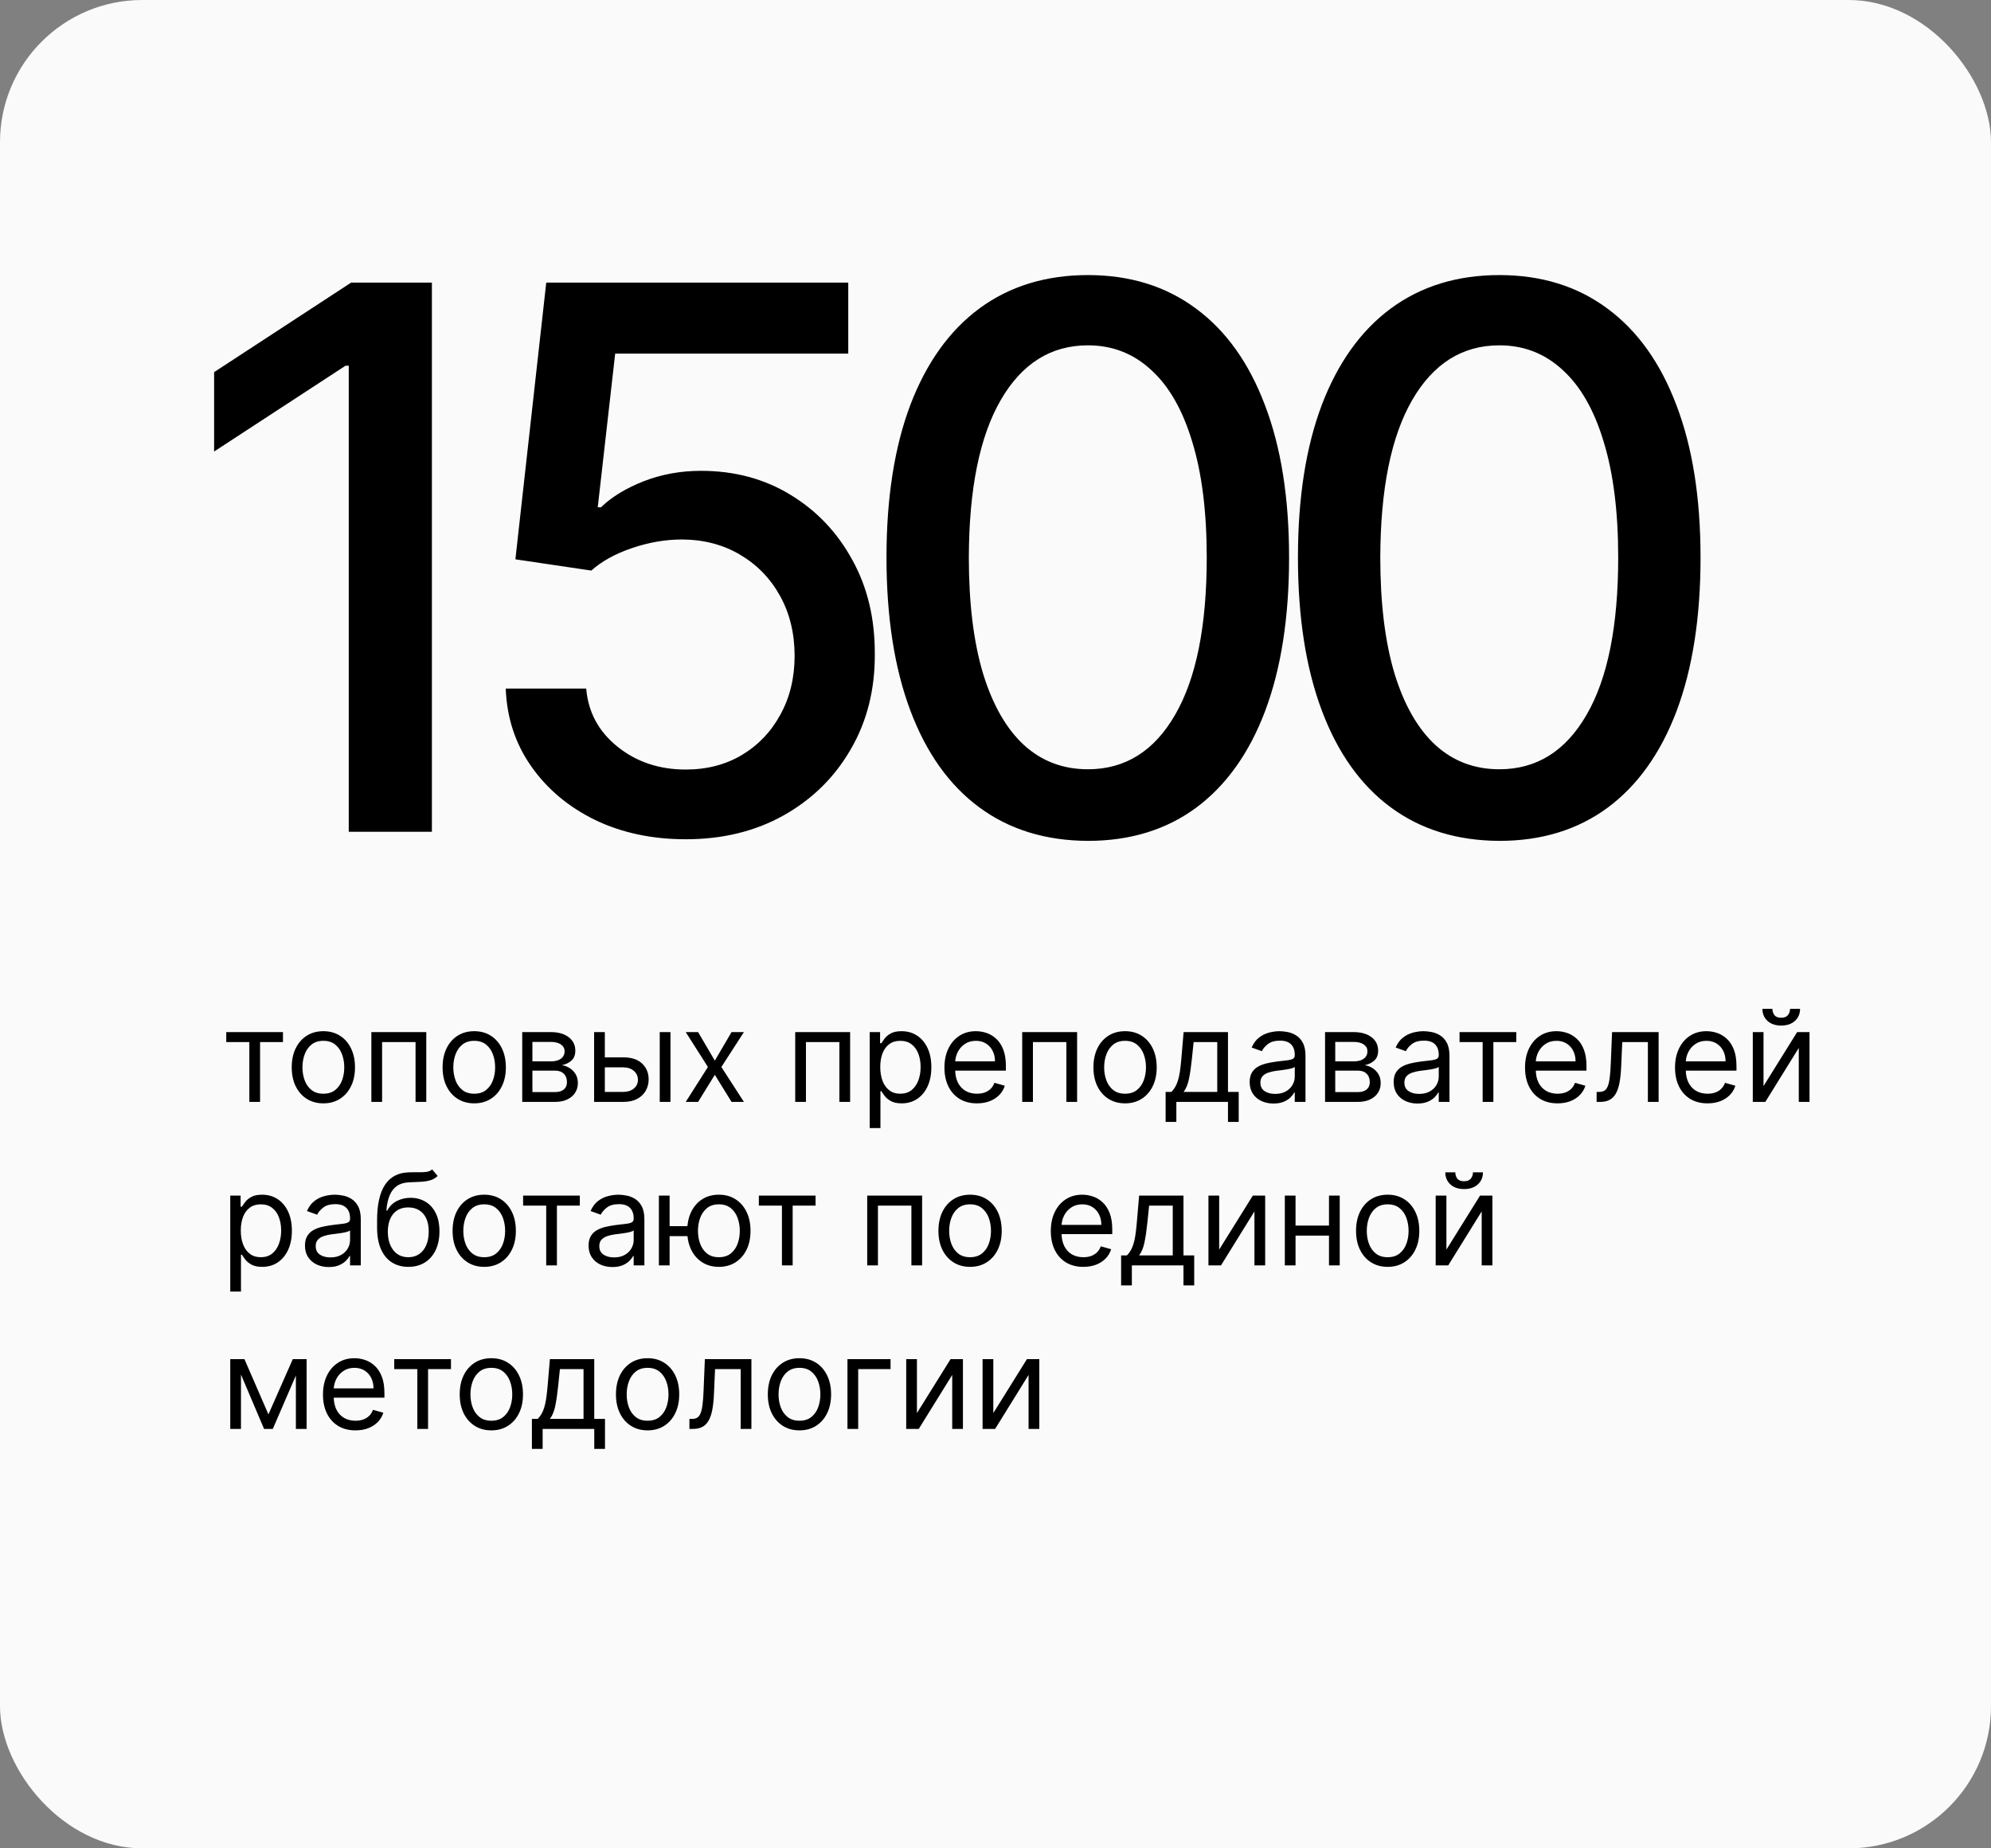 <?xml version="1.0" encoding="UTF-8"?> <svg xmlns="http://www.w3.org/2000/svg" width="280" height="260" viewBox="0 0 280 260" fill="none"><rect x="0" y="0" width="280" height="260" fill="#808080" stroke="none"/> <rect width="280" height="260" rx="20" fill="#FAFAFA"></rect> <path d="M60.739 39.75V117H49.046V51.444H48.593L30.111 63.514V52.349L49.385 39.75H60.739ZM96.434 118.056C91.706 118.056 87.457 117.151 83.685 115.34C79.938 113.505 76.945 110.99 74.707 107.796C72.469 104.603 71.275 100.957 71.124 96.858H82.44C82.716 100.177 84.188 102.905 86.853 105.043C89.519 107.18 92.712 108.249 96.434 108.249C99.401 108.249 102.029 107.57 104.317 106.212C106.631 104.829 108.441 102.931 109.749 100.517C111.082 98.103 111.748 95.349 111.748 92.256C111.748 89.113 111.069 86.309 109.711 83.844C108.353 81.38 106.48 79.444 104.091 78.036C101.727 76.627 99.011 75.911 95.944 75.886C93.605 75.886 91.254 76.288 88.89 77.093C86.526 77.897 84.615 78.954 83.157 80.261L72.482 78.677L76.82 39.75H119.292V49.746H86.514L84.062 71.359H84.514C86.023 69.901 88.022 68.681 90.512 67.701C93.026 66.72 95.717 66.23 98.584 66.23C103.286 66.23 107.473 67.349 111.144 69.587C114.841 71.825 117.745 74.88 119.858 78.752C121.995 82.6 123.051 87.025 123.026 92.03C123.051 97.034 121.92 101.497 119.631 105.42C117.368 109.343 114.225 112.436 110.201 114.699C106.203 116.937 101.614 118.056 96.434 118.056ZM152.997 118.282C147.037 118.257 141.945 116.686 137.721 113.568C133.496 110.449 130.265 105.91 128.027 99.951C125.789 93.991 124.67 86.812 124.67 78.413C124.67 70.039 125.789 62.885 128.027 56.95C130.29 51.016 133.534 46.49 137.758 43.371C142.008 40.253 147.088 38.694 152.997 38.694C158.907 38.694 163.974 40.266 168.198 43.409C172.423 46.527 175.654 51.054 177.892 56.988C180.155 62.898 181.287 70.039 181.287 78.413C181.287 86.837 180.168 94.029 177.93 99.989C175.692 105.923 172.46 110.462 168.236 113.605C164.011 116.723 158.932 118.282 152.997 118.282ZM152.997 108.211C158.228 108.211 162.314 105.659 165.256 100.554C168.223 95.45 169.707 88.069 169.707 78.413C169.707 72.001 169.028 66.582 167.67 62.156C166.337 57.705 164.414 54.335 161.899 52.047C159.409 49.733 156.442 48.577 152.997 48.577C147.792 48.577 143.706 51.142 140.738 56.272C137.771 61.401 136.275 68.782 136.25 78.413C136.25 84.85 136.916 90.295 138.249 94.746C139.607 99.171 141.53 102.528 144.02 104.817C146.509 107.08 149.502 108.211 152.997 108.211ZM210.862 118.282C204.902 118.257 199.81 116.686 195.585 113.568C191.361 110.449 188.13 105.91 185.892 99.951C183.653 93.991 182.534 86.812 182.534 78.413C182.534 70.039 183.653 62.885 185.892 56.95C188.155 51.016 191.399 46.49 195.623 43.371C199.873 40.253 204.952 38.694 210.862 38.694C216.771 38.694 221.838 40.266 226.063 43.409C230.287 46.527 233.519 51.054 235.757 56.988C238.02 62.898 239.151 70.039 239.151 78.413C239.151 86.837 238.032 94.029 235.794 99.989C233.556 105.923 230.325 110.462 226.101 113.605C221.876 116.723 216.796 118.282 210.862 118.282ZM210.862 108.211C216.092 108.211 220.179 105.659 223.121 100.554C226.088 95.45 227.572 88.069 227.572 78.413C227.572 72.001 226.893 66.582 225.535 62.156C224.202 57.705 222.278 54.335 219.764 52.047C217.274 49.733 214.307 48.577 210.862 48.577C205.657 48.577 201.57 51.142 198.603 56.272C195.636 61.401 194.14 68.782 194.114 78.413C194.114 84.85 194.781 90.295 196.114 94.746C197.471 99.171 199.395 102.528 201.885 104.817C204.374 107.08 207.367 108.211 210.862 108.211Z" fill="black"></path> <path d="M31.818 146.588V145.182H39.795V146.588H36.574V155H35.065V146.588H31.818ZM45.475 155.205C44.588 155.205 43.811 154.994 43.142 154.572C42.477 154.15 41.957 153.56 41.582 152.801C41.211 152.043 41.026 151.156 41.026 150.142C41.026 149.119 41.211 148.227 41.582 147.464C41.957 146.701 42.477 146.109 43.142 145.687C43.811 145.265 44.588 145.054 45.475 145.054C46.361 145.054 47.137 145.265 47.801 145.687C48.471 146.109 48.99 146.701 49.361 147.464C49.736 148.227 49.924 149.119 49.924 150.142C49.924 151.156 49.736 152.043 49.361 152.801C48.99 153.56 48.471 154.15 47.801 154.572C47.137 154.994 46.361 155.205 45.475 155.205ZM45.475 153.849C46.148 153.849 46.702 153.677 47.137 153.332C47.571 152.987 47.893 152.533 48.102 151.97C48.311 151.408 48.415 150.798 48.415 150.142C48.415 149.486 48.311 148.874 48.102 148.308C47.893 147.741 47.571 147.283 47.137 146.933C46.702 146.584 46.148 146.409 45.475 146.409C44.801 146.409 44.248 146.584 43.813 146.933C43.378 147.283 43.056 147.741 42.848 148.308C42.639 148.874 42.534 149.486 42.534 150.142C42.534 150.798 42.639 151.408 42.848 151.97C43.056 152.533 43.378 152.987 43.813 153.332C44.248 153.677 44.801 153.849 45.475 153.849ZM52.226 155V145.182H59.948V155H58.44V146.588H53.735V155H52.226ZM66.692 155.205C65.805 155.205 65.028 154.994 64.359 154.572C63.694 154.15 63.174 153.56 62.799 152.801C62.428 152.043 62.243 151.156 62.243 150.142C62.243 149.119 62.428 148.227 62.799 147.464C63.174 146.701 63.694 146.109 64.359 145.687C65.028 145.265 65.805 145.054 66.692 145.054C67.578 145.054 68.353 145.265 69.018 145.687C69.687 146.109 70.207 146.701 70.578 147.464C70.953 148.227 71.14 149.119 71.14 150.142C71.14 151.156 70.953 152.043 70.578 152.801C70.207 153.56 69.687 154.15 69.018 154.572C68.353 154.994 67.578 155.205 66.692 155.205ZM66.692 153.849C67.365 153.849 67.919 153.677 68.353 153.332C68.788 152.987 69.11 152.533 69.319 151.97C69.528 151.408 69.632 150.798 69.632 150.142C69.632 149.486 69.528 148.874 69.319 148.308C69.11 147.741 68.788 147.283 68.353 146.933C67.919 146.584 67.365 146.409 66.692 146.409C66.018 146.409 65.464 146.584 65.03 146.933C64.595 147.283 64.273 147.741 64.064 148.308C63.856 148.874 63.751 149.486 63.751 150.142C63.751 150.798 63.856 151.408 64.064 151.97C64.273 152.533 64.595 152.987 65.03 153.332C65.464 153.677 66.018 153.849 66.692 153.849ZM73.443 155V145.182H77.457C78.514 145.182 79.354 145.42 79.976 145.898C80.598 146.375 80.909 147.006 80.909 147.79C80.909 148.386 80.732 148.849 80.379 149.177C80.025 149.501 79.571 149.72 79.017 149.835C79.379 149.886 79.731 150.014 80.072 150.219C80.417 150.423 80.702 150.705 80.928 151.062C81.154 151.416 81.267 151.851 81.267 152.366C81.267 152.869 81.139 153.319 80.883 153.715C80.628 154.112 80.261 154.425 79.784 154.655C79.307 154.885 78.736 155 78.071 155H73.443ZM74.875 153.619H78.071C78.591 153.619 78.998 153.496 79.292 153.249C79.586 153.001 79.733 152.665 79.733 152.239C79.733 151.732 79.586 151.333 79.292 151.043C78.998 150.749 78.591 150.602 78.071 150.602H74.875V153.619ZM74.875 149.298H77.457C77.862 149.298 78.21 149.243 78.499 149.132C78.789 149.017 79.011 148.855 79.164 148.646C79.322 148.433 79.401 148.182 79.401 147.892C79.401 147.479 79.228 147.155 78.883 146.92C78.538 146.682 78.062 146.562 77.457 146.562H74.875V149.298ZM84.855 148.736H87.667C88.818 148.736 89.698 149.028 90.307 149.612C90.916 150.195 91.221 150.935 91.221 151.83C91.221 152.418 91.085 152.952 90.812 153.434C90.539 153.911 90.139 154.293 89.61 154.578C89.082 154.859 88.434 155 87.667 155H83.551V145.182H85.059V153.594H87.667C88.264 153.594 88.754 153.436 89.137 153.121C89.521 152.805 89.713 152.401 89.713 151.906C89.713 151.386 89.521 150.962 89.137 150.634C88.754 150.306 88.264 150.142 87.667 150.142H84.855V148.736ZM92.781 155V145.182H94.289V155H92.781ZM98.176 145.182L100.528 149.196L102.88 145.182H104.619L101.448 150.091L104.619 155H102.88L100.528 151.19L98.176 155H96.437L99.556 150.091L96.437 145.182H98.176ZM111.834 155V145.182H119.555V155H118.047V146.588H113.342V155H111.834ZM122.31 158.682V145.182H123.768V146.741H123.947C124.058 146.571 124.211 146.354 124.407 146.089C124.607 145.821 124.893 145.582 125.263 145.374C125.638 145.161 126.146 145.054 126.785 145.054C127.612 145.054 128.34 145.261 128.971 145.674C129.602 146.087 130.094 146.673 130.447 147.432C130.801 148.19 130.978 149.085 130.978 150.116C130.978 151.156 130.801 152.058 130.447 152.82C130.094 153.579 129.604 154.167 128.977 154.585C128.351 154.998 127.629 155.205 126.81 155.205C126.18 155.205 125.675 155.1 125.295 154.891C124.916 154.678 124.624 154.437 124.42 154.169C124.215 153.896 124.058 153.67 123.947 153.491H123.819V158.682H122.31ZM123.793 150.091C123.793 150.832 123.902 151.487 124.119 152.053C124.337 152.616 124.654 153.057 125.072 153.376C125.489 153.692 126.001 153.849 126.606 153.849C127.237 153.849 127.763 153.683 128.185 153.351C128.611 153.014 128.93 152.562 129.143 151.996C129.361 151.425 129.469 150.79 129.469 150.091C129.469 149.401 129.363 148.778 129.15 148.224C128.941 147.666 128.624 147.225 128.197 146.901C127.776 146.573 127.245 146.409 126.606 146.409C125.992 146.409 125.477 146.565 125.059 146.876C124.641 147.183 124.326 147.613 124.113 148.167C123.9 148.717 123.793 149.358 123.793 150.091ZM137.396 155.205C136.45 155.205 135.634 154.996 134.947 154.578C134.266 154.156 133.739 153.568 133.369 152.814C133.002 152.055 132.819 151.173 132.819 150.168C132.819 149.162 133.002 148.276 133.369 147.509C133.739 146.737 134.255 146.136 134.915 145.706C135.58 145.271 136.356 145.054 137.242 145.054C137.754 145.054 138.259 145.139 138.757 145.31C139.256 145.48 139.71 145.757 140.119 146.141C140.528 146.52 140.854 147.023 141.097 147.649C141.339 148.276 141.461 149.047 141.461 149.963V150.602H133.893V149.298H139.927C139.927 148.744 139.816 148.25 139.594 147.815C139.377 147.381 139.066 147.038 138.661 146.786C138.261 146.535 137.788 146.409 137.242 146.409C136.641 146.409 136.121 146.558 135.683 146.857C135.248 147.151 134.913 147.534 134.679 148.007C134.445 148.48 134.327 148.987 134.327 149.528V150.398C134.327 151.139 134.455 151.768 134.711 152.283C134.971 152.795 135.331 153.185 135.791 153.453C136.251 153.717 136.786 153.849 137.396 153.849C137.792 153.849 138.15 153.794 138.469 153.683C138.793 153.568 139.072 153.398 139.307 153.172C139.541 152.942 139.722 152.656 139.85 152.315L141.308 152.724C141.154 153.219 140.896 153.653 140.534 154.028C140.172 154.399 139.724 154.689 139.192 154.898C138.659 155.102 138.06 155.205 137.396 155.205ZM143.756 155V145.182H151.477V155H149.969V146.588H145.264V155H143.756ZM158.221 155.205C157.335 155.205 156.557 154.994 155.888 154.572C155.223 154.15 154.703 153.56 154.328 152.801C153.957 152.043 153.772 151.156 153.772 150.142C153.772 149.119 153.957 148.227 154.328 147.464C154.703 146.701 155.223 146.109 155.888 145.687C156.557 145.265 157.335 145.054 158.221 145.054C159.107 145.054 159.883 145.265 160.548 145.687C161.217 146.109 161.737 146.701 162.107 147.464C162.482 148.227 162.67 149.119 162.67 150.142C162.67 151.156 162.482 152.043 162.107 152.801C161.737 153.56 161.217 154.15 160.548 154.572C159.883 154.994 159.107 155.205 158.221 155.205ZM158.221 153.849C158.894 153.849 159.448 153.677 159.883 153.332C160.317 152.987 160.639 152.533 160.848 151.97C161.057 151.408 161.161 150.798 161.161 150.142C161.161 149.486 161.057 148.874 160.848 148.308C160.639 147.741 160.317 147.283 159.883 146.933C159.448 146.584 158.894 146.409 158.221 146.409C157.548 146.409 156.994 146.584 156.559 146.933C156.124 147.283 155.803 147.741 155.594 148.308C155.385 148.874 155.281 149.486 155.281 150.142C155.281 150.798 155.385 151.408 155.594 151.97C155.803 152.533 156.124 152.987 156.559 153.332C156.994 153.677 157.548 153.849 158.221 153.849ZM163.924 157.812V153.594H164.742C164.943 153.385 165.115 153.159 165.26 152.916C165.405 152.673 165.531 152.386 165.637 152.053C165.748 151.717 165.842 151.308 165.919 150.826C165.995 150.34 166.063 149.754 166.123 149.068L166.455 145.182H172.694V153.594H174.203V157.812H172.694V155H165.433V157.812H163.924ZM166.455 153.594H171.186V146.588H167.862L167.606 149.068C167.499 150.095 167.367 150.992 167.21 151.759C167.052 152.526 166.801 153.138 166.455 153.594ZM179.094 155.23C178.472 155.23 177.907 155.113 177.4 154.879C176.893 154.64 176.49 154.297 176.192 153.849C175.894 153.398 175.745 152.852 175.745 152.213C175.745 151.651 175.855 151.195 176.077 150.845C176.299 150.491 176.595 150.214 176.966 150.014C177.336 149.814 177.745 149.665 178.193 149.567C178.645 149.464 179.098 149.384 179.554 149.324C180.151 149.247 180.635 149.19 181.005 149.151C181.38 149.109 181.653 149.038 181.824 148.94C181.998 148.842 182.086 148.672 182.086 148.429V148.378C182.086 147.747 181.913 147.257 181.568 146.908C181.227 146.558 180.709 146.384 180.015 146.384C179.294 146.384 178.73 146.541 178.321 146.857C177.912 147.172 177.624 147.509 177.458 147.866L176.026 147.355C176.282 146.759 176.623 146.294 177.049 145.962C177.479 145.625 177.948 145.391 178.455 145.259C178.966 145.122 179.469 145.054 179.963 145.054C180.279 145.054 180.641 145.092 181.05 145.169C181.463 145.241 181.862 145.393 182.245 145.623C182.633 145.853 182.955 146.2 183.211 146.665C183.466 147.129 183.594 147.751 183.594 148.531V155H182.086V153.67H182.009C181.907 153.884 181.736 154.112 181.498 154.354C181.259 154.597 180.941 154.804 180.545 154.974C180.149 155.145 179.665 155.23 179.094 155.23ZM179.324 153.875C179.921 153.875 180.424 153.758 180.833 153.523C181.246 153.289 181.557 152.987 181.766 152.616C181.979 152.245 182.086 151.855 182.086 151.446V150.065C182.022 150.142 181.881 150.212 181.664 150.276C181.451 150.336 181.203 150.389 180.922 150.436C180.645 150.479 180.375 150.517 180.11 150.551C179.85 150.581 179.64 150.607 179.478 150.628C179.086 150.679 178.719 150.762 178.378 150.877C178.042 150.988 177.769 151.156 177.56 151.382C177.355 151.604 177.253 151.906 177.253 152.29C177.253 152.814 177.447 153.21 177.835 153.479C178.227 153.743 178.723 153.875 179.324 153.875ZM186.347 155V145.182H190.362C191.419 145.182 192.258 145.42 192.88 145.898C193.502 146.375 193.813 147.006 193.813 147.79C193.813 148.386 193.637 148.849 193.283 149.177C192.929 149.501 192.475 149.72 191.921 149.835C192.284 149.886 192.635 150.014 192.976 150.219C193.321 150.423 193.607 150.705 193.833 151.062C194.058 151.416 194.171 151.851 194.171 152.366C194.171 152.869 194.044 153.319 193.788 153.715C193.532 154.112 193.166 154.425 192.688 154.655C192.211 154.885 191.64 155 190.975 155H186.347ZM187.779 153.619H190.975C191.495 153.619 191.902 153.496 192.196 153.249C192.49 153.001 192.637 152.665 192.637 152.239C192.637 151.732 192.49 151.333 192.196 151.043C191.902 150.749 191.495 150.602 190.975 150.602H187.779V153.619ZM187.779 149.298H190.362C190.767 149.298 191.114 149.243 191.404 149.132C191.693 149.017 191.915 148.855 192.068 148.646C192.226 148.433 192.305 148.182 192.305 147.892C192.305 147.479 192.132 147.155 191.787 146.92C191.442 146.682 190.967 146.562 190.362 146.562H187.779V149.298ZM199.344 155.23C198.722 155.23 198.157 155.113 197.65 154.879C197.143 154.64 196.74 154.297 196.442 153.849C196.144 153.398 195.995 152.852 195.995 152.213C195.995 151.651 196.105 151.195 196.327 150.845C196.549 150.491 196.845 150.214 197.216 150.014C197.586 149.814 197.995 149.665 198.443 149.567C198.895 149.464 199.348 149.384 199.804 149.324C200.401 149.247 200.885 149.19 201.255 149.151C201.63 149.109 201.903 149.038 202.074 148.94C202.248 148.842 202.336 148.672 202.336 148.429V148.378C202.336 147.747 202.163 147.257 201.818 146.908C201.477 146.558 200.959 146.384 200.265 146.384C199.544 146.384 198.98 146.541 198.571 146.857C198.162 147.172 197.874 147.509 197.708 147.866L196.276 147.355C196.532 146.759 196.873 146.294 197.299 145.962C197.729 145.625 198.198 145.391 198.705 145.259C199.216 145.122 199.719 145.054 200.213 145.054C200.529 145.054 200.891 145.092 201.3 145.169C201.713 145.241 202.112 145.393 202.495 145.623C202.883 145.853 203.205 146.2 203.461 146.665C203.716 147.129 203.844 147.751 203.844 148.531V155H202.336V153.67H202.259C202.157 153.884 201.986 154.112 201.748 154.354C201.509 154.597 201.191 154.804 200.795 154.974C200.399 155.145 199.915 155.23 199.344 155.23ZM199.574 153.875C200.171 153.875 200.674 153.758 201.083 153.523C201.496 153.289 201.807 152.987 202.016 152.616C202.229 152.245 202.336 151.855 202.336 151.446V150.065C202.272 150.142 202.131 150.212 201.914 150.276C201.701 150.336 201.453 150.389 201.172 150.436C200.895 150.479 200.625 150.517 200.36 150.551C200.1 150.581 199.89 150.607 199.728 150.628C199.336 150.679 198.969 150.762 198.628 150.877C198.292 150.988 198.019 151.156 197.81 151.382C197.605 151.604 197.503 151.906 197.503 152.29C197.503 152.814 197.697 153.21 198.085 153.479C198.477 153.743 198.973 153.875 199.574 153.875ZM205.262 146.588V145.182H213.239V146.588H210.017V155H208.509V146.588H205.262ZM219.046 155.205C218.1 155.205 217.284 154.996 216.598 154.578C215.916 154.156 215.39 153.568 215.019 152.814C214.653 152.055 214.469 151.173 214.469 150.168C214.469 149.162 214.653 148.276 215.019 147.509C215.39 146.737 215.905 146.136 216.566 145.706C217.231 145.271 218.006 145.054 218.893 145.054C219.404 145.054 219.909 145.139 220.407 145.31C220.906 145.48 221.36 145.757 221.769 146.141C222.178 146.52 222.504 147.023 222.747 147.649C222.99 148.276 223.111 149.047 223.111 149.963V150.602H215.543V149.298H221.577C221.577 148.744 221.466 148.25 221.245 147.815C221.028 147.381 220.716 147.038 220.312 146.786C219.911 146.535 219.438 146.409 218.893 146.409C218.292 146.409 217.772 146.558 217.333 146.857C216.898 147.151 216.564 147.534 216.329 148.007C216.095 148.48 215.978 148.987 215.978 149.528V150.398C215.978 151.139 216.106 151.768 216.361 152.283C216.621 152.795 216.981 153.185 217.442 153.453C217.902 153.717 218.437 153.849 219.046 153.849C219.442 153.849 219.8 153.794 220.12 153.683C220.444 153.568 220.723 153.398 220.957 153.172C221.192 152.942 221.373 152.656 221.501 152.315L222.958 152.724C222.805 153.219 222.547 153.653 222.184 154.028C221.822 154.399 221.375 154.689 220.842 154.898C220.309 155.102 219.711 155.205 219.046 155.205ZM224.537 155V153.594H224.895C225.189 153.594 225.434 153.536 225.63 153.421C225.826 153.302 225.983 153.095 226.103 152.801C226.226 152.503 226.32 152.089 226.384 151.561C226.452 151.028 226.501 150.351 226.531 149.528L226.71 145.182H233.256V155H231.747V146.588H228.142L227.988 150.091C227.954 150.896 227.882 151.606 227.771 152.219C227.665 152.829 227.501 153.34 227.279 153.754C227.062 154.167 226.772 154.478 226.41 154.687C226.047 154.896 225.594 155 225.048 155H224.537ZM240.14 155.205C239.194 155.205 238.378 154.996 237.692 154.578C237.01 154.156 236.483 153.568 236.113 152.814C235.746 152.055 235.563 151.173 235.563 150.168C235.563 149.162 235.746 148.276 236.113 147.509C236.483 146.737 236.999 146.136 237.66 145.706C238.324 145.271 239.1 145.054 239.986 145.054C240.498 145.054 241.003 145.139 241.501 145.31C242 145.48 242.454 145.757 242.863 146.141C243.272 146.52 243.598 147.023 243.841 147.649C244.084 148.276 244.205 149.047 244.205 149.963V150.602H236.637V149.298H242.671C242.671 148.744 242.56 148.25 242.339 147.815C242.121 147.381 241.81 147.038 241.405 146.786C241.005 146.535 240.532 146.409 239.986 146.409C239.385 146.409 238.866 146.558 238.427 146.857C237.992 147.151 237.657 147.534 237.423 148.007C237.189 148.48 237.072 148.987 237.072 149.528V150.398C237.072 151.139 237.199 151.768 237.455 152.283C237.715 152.795 238.075 153.185 238.535 153.453C238.996 153.717 239.53 153.849 240.14 153.849C240.536 153.849 240.894 153.794 241.214 153.683C241.537 153.568 241.817 153.398 242.051 153.172C242.285 152.942 242.466 152.656 242.594 152.315L244.052 152.724C243.898 153.219 243.64 153.653 243.278 154.028C242.916 154.399 242.469 154.689 241.936 154.898C241.403 155.102 240.805 155.205 240.14 155.205ZM248.008 152.776L252.738 145.182H254.477V155H252.969V147.406L248.264 155H246.5V145.182H248.008V152.776ZM251.741 141.909H253.148C253.148 142.599 252.909 143.164 252.432 143.603C251.954 144.042 251.307 144.261 250.488 144.261C249.683 144.261 249.042 144.042 248.564 143.603C248.091 143.164 247.855 142.599 247.855 141.909H249.261C249.261 142.241 249.353 142.533 249.536 142.785C249.724 143.036 250.041 143.162 250.488 143.162C250.936 143.162 251.256 143.036 251.447 142.785C251.643 142.533 251.741 142.241 251.741 141.909ZM32.381 181.682V168.182H33.838V169.741H34.017C34.128 169.571 34.281 169.354 34.477 169.089C34.678 168.821 34.963 168.582 35.334 168.374C35.709 168.161 36.216 168.054 36.855 168.054C37.682 168.054 38.41 168.261 39.041 168.674C39.672 169.087 40.164 169.673 40.518 170.432C40.871 171.19 41.048 172.085 41.048 173.116C41.048 174.156 40.871 175.058 40.518 175.82C40.164 176.579 39.674 177.167 39.048 177.585C38.421 177.998 37.699 178.205 36.881 178.205C36.25 178.205 35.745 178.1 35.366 177.891C34.986 177.678 34.695 177.437 34.49 177.169C34.285 176.896 34.128 176.67 34.017 176.491H33.889V181.682H32.381ZM33.864 173.091C33.864 173.832 33.972 174.487 34.19 175.053C34.407 175.616 34.724 176.057 35.142 176.376C35.56 176.692 36.071 176.849 36.676 176.849C37.307 176.849 37.833 176.683 38.255 176.351C38.681 176.014 39.001 175.562 39.214 174.996C39.431 174.425 39.54 173.79 39.54 173.091C39.54 172.401 39.433 171.778 39.22 171.224C39.011 170.666 38.694 170.225 38.268 169.901C37.846 169.573 37.315 169.409 36.676 169.409C36.062 169.409 35.547 169.565 35.129 169.876C34.712 170.183 34.396 170.613 34.183 171.167C33.97 171.717 33.864 172.358 33.864 173.091ZM46.239 178.23C45.617 178.23 45.052 178.113 44.545 177.879C44.038 177.64 43.635 177.297 43.337 176.849C43.038 176.398 42.889 175.852 42.889 175.213C42.889 174.651 43 174.195 43.222 173.845C43.443 173.491 43.739 173.214 44.11 173.014C44.481 172.814 44.89 172.665 45.337 172.567C45.789 172.464 46.243 172.384 46.699 172.324C47.295 172.247 47.779 172.19 48.15 172.151C48.525 172.109 48.798 172.038 48.968 171.94C49.143 171.842 49.23 171.672 49.23 171.429V171.378C49.23 170.747 49.057 170.257 48.712 169.908C48.371 169.558 47.854 169.384 47.159 169.384C46.439 169.384 45.874 169.541 45.465 169.857C45.056 170.172 44.769 170.509 44.602 170.866L43.17 170.355C43.426 169.759 43.767 169.294 44.193 168.962C44.624 168.625 45.092 168.391 45.599 168.259C46.111 168.122 46.614 168.054 47.108 168.054C47.423 168.054 47.785 168.092 48.195 168.169C48.608 168.241 49.006 168.393 49.39 168.623C49.778 168.853 50.099 169.2 50.355 169.665C50.611 170.129 50.739 170.751 50.739 171.531V178H49.23V176.67H49.153C49.051 176.884 48.881 177.112 48.642 177.354C48.403 177.597 48.086 177.804 47.69 177.974C47.293 178.145 46.81 178.23 46.239 178.23ZM46.469 176.875C47.065 176.875 47.568 176.758 47.977 176.523C48.391 176.289 48.702 175.987 48.91 175.616C49.124 175.245 49.23 174.855 49.23 174.446V173.065C49.166 173.142 49.026 173.212 48.808 173.276C48.595 173.336 48.348 173.389 48.067 173.436C47.79 173.479 47.519 173.517 47.255 173.551C46.995 173.581 46.784 173.607 46.622 173.628C46.23 173.679 45.864 173.762 45.523 173.877C45.186 173.988 44.913 174.156 44.705 174.382C44.5 174.604 44.398 174.906 44.398 175.29C44.398 175.814 44.592 176.21 44.979 176.479C45.371 176.743 45.868 176.875 46.469 176.875ZM60.779 164.5L61.546 165.42C61.248 165.71 60.903 165.913 60.511 166.028C60.118 166.143 59.675 166.213 59.181 166.239C58.687 166.264 58.137 166.29 57.532 166.315C56.85 166.341 56.285 166.507 55.838 166.814C55.39 167.121 55.045 167.564 54.802 168.143C54.559 168.723 54.404 169.435 54.336 170.278H54.464C54.796 169.665 55.256 169.213 55.844 168.923C56.432 168.634 57.063 168.489 57.736 168.489C58.503 168.489 59.194 168.668 59.807 169.026C60.421 169.384 60.907 169.914 61.265 170.617C61.623 171.32 61.802 172.188 61.802 173.219C61.802 174.246 61.618 175.132 61.252 175.878C60.89 176.624 60.38 177.199 59.724 177.604C59.072 178.004 58.307 178.205 57.429 178.205C56.552 178.205 55.782 177.998 55.122 177.585C54.462 177.167 53.948 176.549 53.581 175.731C53.215 174.908 53.032 173.892 53.032 172.682V171.634C53.032 169.447 53.403 167.79 54.144 166.661C54.89 165.531 56.011 164.947 57.506 164.909C58.035 164.892 58.505 164.888 58.919 164.896C59.332 164.905 59.692 164.886 59.999 164.839C60.306 164.792 60.566 164.679 60.779 164.5ZM57.429 176.849C58.022 176.849 58.531 176.7 58.957 176.402C59.388 176.104 59.718 175.684 59.948 175.143C60.178 174.597 60.293 173.956 60.293 173.219C60.293 172.503 60.176 171.893 59.942 171.391C59.712 170.888 59.381 170.504 58.951 170.24C58.52 169.976 58.005 169.844 57.404 169.844C56.965 169.844 56.571 169.918 56.221 170.067C55.872 170.217 55.574 170.436 55.327 170.726C55.079 171.016 54.888 171.369 54.751 171.787C54.619 172.205 54.549 172.682 54.54 173.219C54.54 174.318 54.798 175.198 55.314 175.859C55.829 176.519 56.535 176.849 57.429 176.849ZM68.098 178.205C67.212 178.205 66.434 177.994 65.765 177.572C65.1 177.15 64.58 176.56 64.205 175.801C63.834 175.043 63.649 174.156 63.649 173.142C63.649 172.119 63.834 171.227 64.205 170.464C64.58 169.701 65.1 169.109 65.765 168.687C66.434 168.265 67.212 168.054 68.098 168.054C68.984 168.054 69.76 168.265 70.424 168.687C71.094 169.109 71.614 169.701 71.984 170.464C72.359 171.227 72.547 172.119 72.547 173.142C72.547 174.156 72.359 175.043 71.984 175.801C71.614 176.56 71.094 177.15 70.424 177.572C69.76 177.994 68.984 178.205 68.098 178.205ZM68.098 176.849C68.771 176.849 69.325 176.677 69.76 176.332C70.194 175.987 70.516 175.533 70.725 174.97C70.934 174.408 71.038 173.798 71.038 173.142C71.038 172.486 70.934 171.874 70.725 171.308C70.516 170.741 70.194 170.283 69.76 169.933C69.325 169.584 68.771 169.409 68.098 169.409C67.424 169.409 66.871 169.584 66.436 169.933C66.001 170.283 65.68 170.741 65.471 171.308C65.262 171.874 65.157 172.486 65.157 173.142C65.157 173.798 65.262 174.408 65.471 174.97C65.68 175.533 66.001 175.987 66.436 176.332C66.871 176.677 67.424 176.849 68.098 176.849ZM73.566 169.588V168.182H81.543V169.588H78.322V178H76.813V169.588H73.566ZM86.123 178.23C85.501 178.23 84.937 178.113 84.43 177.879C83.922 177.64 83.52 177.297 83.221 176.849C82.923 176.398 82.774 175.852 82.774 175.213C82.774 174.651 82.885 174.195 83.106 173.845C83.328 173.491 83.624 173.214 83.995 173.014C84.366 172.814 84.775 172.665 85.222 172.567C85.674 172.464 86.128 172.384 86.584 172.324C87.18 172.247 87.664 172.19 88.035 172.151C88.41 172.109 88.682 172.038 88.853 171.94C89.028 171.842 89.115 171.672 89.115 171.429V171.378C89.115 170.747 88.942 170.257 88.597 169.908C88.256 169.558 87.739 169.384 87.044 169.384C86.324 169.384 85.759 169.541 85.35 169.857C84.941 170.172 84.653 170.509 84.487 170.866L83.055 170.355C83.311 169.759 83.652 169.294 84.078 168.962C84.508 168.625 84.977 168.391 85.484 168.259C85.996 168.122 86.498 168.054 86.993 168.054C87.308 168.054 87.67 168.092 88.079 168.169C88.493 168.241 88.891 168.393 89.275 168.623C89.662 168.853 89.984 169.2 90.24 169.665C90.496 170.129 90.623 170.751 90.623 171.531V178H89.115V176.67H89.038C88.936 176.884 88.765 177.112 88.527 177.354C88.288 177.597 87.971 177.804 87.574 177.974C87.178 178.145 86.694 178.23 86.123 178.23ZM86.353 176.875C86.95 176.875 87.453 176.758 87.862 176.523C88.275 176.289 88.587 175.987 88.795 175.616C89.008 175.245 89.115 174.855 89.115 174.446V173.065C89.051 173.142 88.91 173.212 88.693 173.276C88.48 173.336 88.233 173.389 87.951 173.436C87.674 173.479 87.404 173.517 87.14 173.551C86.88 173.581 86.669 173.607 86.507 173.628C86.115 173.679 85.748 173.762 85.407 173.877C85.071 173.988 84.798 174.156 84.589 174.382C84.385 174.604 84.282 174.906 84.282 175.29C84.282 175.814 84.476 176.21 84.864 176.479C85.256 176.743 85.753 176.875 86.353 176.875ZM98.081 172.477V173.884H92.891V172.477H98.081ZM94.169 168.182V178H92.661V168.182H94.169ZM101.098 178.205C100.212 178.205 99.434 177.994 98.765 177.572C98.1 177.15 97.581 176.56 97.206 175.801C96.835 175.043 96.65 174.156 96.65 173.142C96.65 172.119 96.835 171.227 97.206 170.464C97.581 169.701 98.1 169.109 98.765 168.687C99.434 168.265 100.212 168.054 101.098 168.054C101.985 168.054 102.76 168.265 103.425 168.687C104.094 169.109 104.614 169.701 104.985 170.464C105.36 171.227 105.547 172.119 105.547 173.142C105.547 174.156 105.36 175.043 104.985 175.801C104.614 176.56 104.094 177.15 103.425 177.572C102.76 177.994 101.985 178.205 101.098 178.205ZM101.098 176.849C101.772 176.849 102.326 176.677 102.76 176.332C103.195 175.987 103.517 175.533 103.725 174.97C103.934 174.408 104.039 173.798 104.039 173.142C104.039 172.486 103.934 171.874 103.725 171.308C103.517 170.741 103.195 170.283 102.76 169.933C102.326 169.584 101.772 169.409 101.098 169.409C100.425 169.409 99.871 169.584 99.436 169.933C99.002 170.283 98.68 170.741 98.471 171.308C98.262 171.874 98.158 172.486 98.158 173.142C98.158 173.798 98.262 174.408 98.471 174.97C98.68 175.533 99.002 175.987 99.436 176.332C99.871 176.677 100.425 176.849 101.098 176.849ZM106.719 169.588V168.182H114.696V169.588H111.474V178H109.966V169.588H106.719ZM121.959 178V168.182H129.68V178H128.172V169.588H123.467V178H121.959ZM136.424 178.205C135.538 178.205 134.76 177.994 134.091 177.572C133.426 177.15 132.906 176.56 132.531 175.801C132.161 175.043 131.975 174.156 131.975 173.142C131.975 172.119 132.161 171.227 132.531 170.464C132.906 169.701 133.426 169.109 134.091 168.687C134.76 168.265 135.538 168.054 136.424 168.054C137.31 168.054 138.086 168.265 138.751 168.687C139.42 169.109 139.94 169.701 140.31 170.464C140.685 171.227 140.873 172.119 140.873 173.142C140.873 174.156 140.685 175.043 140.31 175.801C139.94 176.56 139.42 177.15 138.751 177.572C138.086 177.994 137.31 178.205 136.424 178.205ZM136.424 176.849C137.097 176.849 137.651 176.677 138.086 176.332C138.521 175.987 138.842 175.533 139.051 174.97C139.26 174.408 139.364 173.798 139.364 173.142C139.364 172.486 139.26 171.874 139.051 171.308C138.842 170.741 138.521 170.283 138.086 169.933C137.651 169.584 137.097 169.409 136.424 169.409C135.751 169.409 135.197 169.584 134.762 169.933C134.327 170.283 134.006 170.741 133.797 171.308C133.588 171.874 133.484 172.486 133.484 173.142C133.484 173.798 133.588 174.408 133.797 174.97C134.006 175.533 134.327 175.987 134.762 176.332C135.197 176.677 135.751 176.849 136.424 176.849ZM152.355 178.205C151.409 178.205 150.593 177.996 149.906 177.578C149.225 177.156 148.698 176.568 148.328 175.814C147.961 175.055 147.778 174.173 147.778 173.168C147.778 172.162 147.961 171.276 148.328 170.509C148.698 169.737 149.214 169.136 149.874 168.706C150.539 168.271 151.315 168.054 152.201 168.054C152.713 168.054 153.218 168.139 153.716 168.31C154.215 168.48 154.669 168.757 155.078 169.141C155.487 169.52 155.813 170.023 156.056 170.649C156.298 171.276 156.42 172.047 156.42 172.963V173.602H148.852V172.298H154.886C154.886 171.744 154.775 171.25 154.553 170.815C154.336 170.381 154.025 170.038 153.62 169.786C153.22 169.535 152.747 169.409 152.201 169.409C151.6 169.409 151.08 169.558 150.642 169.857C150.207 170.151 149.872 170.534 149.638 171.007C149.404 171.48 149.286 171.987 149.286 172.528V173.398C149.286 174.139 149.414 174.768 149.67 175.283C149.93 175.795 150.29 176.185 150.75 176.453C151.21 176.717 151.745 176.849 152.355 176.849C152.751 176.849 153.109 176.794 153.428 176.683C153.752 176.568 154.031 176.398 154.266 176.172C154.5 175.942 154.681 175.656 154.809 175.315L156.267 175.724C156.113 176.219 155.855 176.653 155.493 177.028C155.131 177.399 154.683 177.689 154.151 177.898C153.618 178.102 153.019 178.205 152.355 178.205ZM157.666 180.812V176.594H158.485C158.685 176.385 158.857 176.159 159.002 175.916C159.147 175.673 159.273 175.386 159.379 175.053C159.49 174.717 159.584 174.308 159.661 173.826C159.737 173.34 159.806 172.754 159.865 172.068L160.198 168.182H166.436V176.594H167.945V180.812H166.436V178H159.175V180.812H157.666ZM160.198 176.594H164.928V169.588H161.604L161.348 172.068C161.242 173.095 161.11 173.992 160.952 174.759C160.794 175.526 160.543 176.138 160.198 176.594ZM171.456 175.776L176.186 168.182H177.924V178H176.416V170.406L171.711 178H169.947V168.182H171.456V175.776ZM187.258 172.401V173.807H181.838V172.401H187.258ZM182.196 168.182V178H180.687V168.182H182.196ZM188.409 168.182V178H186.9V168.182H188.409ZM195.153 178.205C194.266 178.205 193.488 177.994 192.819 177.572C192.155 177.15 191.635 176.56 191.26 175.801C190.889 175.043 190.704 174.156 190.704 173.142C190.704 172.119 190.889 171.227 191.26 170.464C191.635 169.701 192.155 169.109 192.819 168.687C193.488 168.265 194.266 168.054 195.153 168.054C196.039 168.054 196.814 168.265 197.479 168.687C198.148 169.109 198.668 169.701 199.039 170.464C199.414 171.227 199.601 172.119 199.601 173.142C199.601 174.156 199.414 175.043 199.039 175.801C198.668 176.56 198.148 177.15 197.479 177.572C196.814 177.994 196.039 178.205 195.153 178.205ZM195.153 176.849C195.826 176.849 196.38 176.677 196.814 176.332C197.249 175.987 197.571 175.533 197.78 174.97C197.988 174.408 198.093 173.798 198.093 173.142C198.093 172.486 197.988 171.874 197.78 171.308C197.571 170.741 197.249 170.283 196.814 169.933C196.38 169.584 195.826 169.409 195.153 169.409C194.479 169.409 193.925 169.584 193.491 169.933C193.056 170.283 192.734 170.741 192.525 171.308C192.317 171.874 192.212 172.486 192.212 173.142C192.212 173.798 192.317 174.408 192.525 174.97C192.734 175.533 193.056 175.987 193.491 176.332C193.925 176.677 194.479 176.849 195.153 176.849ZM203.413 175.776L208.143 168.182H209.881V178H208.373V170.406L203.668 178H201.904V168.182H203.413V175.776ZM207.146 164.909H208.552C208.552 165.599 208.313 166.164 207.836 166.603C207.359 167.042 206.711 167.261 205.893 167.261C205.087 167.261 204.446 167.042 203.969 166.603C203.496 166.164 203.259 165.599 203.259 164.909H204.665C204.665 165.241 204.757 165.533 204.94 165.785C205.128 166.036 205.445 166.162 205.893 166.162C206.34 166.162 206.66 166.036 206.852 165.785C207.048 165.533 207.146 165.241 207.146 164.909ZM37.75 198.955L41.176 191.182H42.608L38.364 201H37.136L32.969 191.182H34.375L37.75 198.955ZM33.889 191.182V201H32.381V191.182H33.889ZM41.611 201V191.182H43.119V201H41.611ZM49.997 201.205C49.051 201.205 48.235 200.996 47.549 200.578C46.867 200.156 46.341 199.568 45.97 198.814C45.604 198.055 45.42 197.173 45.42 196.168C45.42 195.162 45.604 194.276 45.97 193.509C46.341 192.737 46.856 192.136 47.517 191.706C48.182 191.271 48.957 191.054 49.844 191.054C50.355 191.054 50.86 191.139 51.359 191.31C51.857 191.48 52.311 191.757 52.72 192.141C53.129 192.52 53.455 193.023 53.698 193.649C53.941 194.276 54.062 195.047 54.062 195.963V196.602H46.494V195.298H52.528C52.528 194.744 52.418 194.25 52.196 193.815C51.979 193.381 51.668 193.038 51.263 192.786C50.862 192.535 50.389 192.409 49.844 192.409C49.243 192.409 48.723 192.558 48.284 192.857C47.849 193.151 47.515 193.534 47.281 194.007C47.046 194.48 46.929 194.987 46.929 195.528V196.398C46.929 197.139 47.057 197.768 47.312 198.283C47.572 198.795 47.932 199.185 48.393 199.453C48.853 199.717 49.388 199.849 49.997 199.849C50.394 199.849 50.751 199.794 51.071 199.683C51.395 199.568 51.674 199.398 51.908 199.172C52.143 198.942 52.324 198.656 52.452 198.315L53.909 198.724C53.756 199.219 53.498 199.653 53.136 200.028C52.773 200.399 52.326 200.689 51.793 200.898C51.261 201.102 50.662 201.205 49.997 201.205ZM55.443 192.588V191.182H63.42V192.588H60.199V201H58.69V192.588H55.443ZM69.1 201.205C68.213 201.205 67.436 200.994 66.767 200.572C66.102 200.15 65.582 199.56 65.207 198.801C64.836 198.043 64.651 197.156 64.651 196.142C64.651 195.119 64.836 194.227 65.207 193.464C65.582 192.701 66.102 192.109 66.767 191.687C67.436 191.265 68.213 191.054 69.1 191.054C69.986 191.054 70.762 191.265 71.427 191.687C72.096 192.109 72.615 192.701 72.986 193.464C73.361 194.227 73.549 195.119 73.549 196.142C73.549 197.156 73.361 198.043 72.986 198.801C72.615 199.56 72.096 200.15 71.427 200.572C70.762 200.994 69.986 201.205 69.1 201.205ZM69.1 199.849C69.773 199.849 70.327 199.677 70.762 199.332C71.196 198.987 71.518 198.533 71.727 197.97C71.936 197.408 72.04 196.798 72.04 196.142C72.04 195.486 71.936 194.874 71.727 194.308C71.518 193.741 71.196 193.283 70.762 192.933C70.327 192.584 69.773 192.409 69.1 192.409C68.427 192.409 67.873 192.584 67.438 192.933C67.003 193.283 66.681 193.741 66.473 194.308C66.264 194.874 66.159 195.486 66.159 196.142C66.159 196.798 66.264 197.408 66.473 197.97C66.681 198.533 67.003 198.987 67.438 199.332C67.873 199.677 68.427 199.849 69.1 199.849ZM74.803 203.812V199.594H75.621C75.822 199.385 75.994 199.159 76.139 198.916C76.284 198.673 76.41 198.386 76.516 198.053C76.627 197.717 76.721 197.308 76.797 196.826C76.874 196.34 76.942 195.754 77.002 195.068L77.334 191.182H83.573V199.594H85.082V203.812H83.573V201H76.312V203.812H74.803ZM77.334 199.594H82.064V192.588H78.741L78.485 195.068C78.378 196.095 78.246 196.992 78.089 197.759C77.931 198.526 77.68 199.138 77.334 199.594ZM91.072 201.205C90.186 201.205 89.408 200.994 88.739 200.572C88.075 200.15 87.555 199.56 87.18 198.801C86.809 198.043 86.624 197.156 86.624 196.142C86.624 195.119 86.809 194.227 87.18 193.464C87.555 192.701 88.075 192.109 88.739 191.687C89.408 191.265 90.186 191.054 91.072 191.054C91.959 191.054 92.734 191.265 93.399 191.687C94.068 192.109 94.588 192.701 94.959 193.464C95.334 194.227 95.521 195.119 95.521 196.142C95.521 197.156 95.334 198.043 94.959 198.801C94.588 199.56 94.068 200.15 93.399 200.572C92.734 200.994 91.959 201.205 91.072 201.205ZM91.072 199.849C91.746 199.849 92.3 199.677 92.734 199.332C93.169 198.987 93.491 198.533 93.7 197.97C93.908 197.408 94.013 196.798 94.013 196.142C94.013 195.486 93.908 194.874 93.7 194.308C93.491 193.741 93.169 193.283 92.734 192.933C92.3 192.584 91.746 192.409 91.072 192.409C90.399 192.409 89.845 192.584 89.41 192.933C88.976 193.283 88.654 193.741 88.445 194.308C88.237 194.874 88.132 195.486 88.132 196.142C88.132 196.798 88.237 197.408 88.445 197.97C88.654 198.533 88.976 198.987 89.41 199.332C89.845 199.677 90.399 199.849 91.072 199.849ZM96.955 201V199.594H97.313C97.607 199.594 97.852 199.536 98.048 199.421C98.244 199.302 98.401 199.095 98.521 198.801C98.644 198.503 98.738 198.089 98.802 197.561C98.87 197.028 98.919 196.351 98.949 195.528L99.128 191.182H105.673V201H104.165V192.588H100.56L100.406 196.091C100.372 196.896 100.3 197.606 100.189 198.219C100.083 198.829 99.918 199.34 99.697 199.754C99.48 200.167 99.19 200.478 98.828 200.687C98.465 200.896 98.011 201 97.466 201H96.955ZM112.43 201.205C111.544 201.205 110.766 200.994 110.097 200.572C109.432 200.15 108.912 199.56 108.537 198.801C108.166 198.043 107.981 197.156 107.981 196.142C107.981 195.119 108.166 194.227 108.537 193.464C108.912 192.701 109.432 192.109 110.097 191.687C110.766 191.265 111.544 191.054 112.43 191.054C113.316 191.054 114.092 191.265 114.757 191.687C115.426 192.109 115.945 192.701 116.316 193.464C116.691 194.227 116.879 195.119 116.879 196.142C116.879 197.156 116.691 198.043 116.316 198.801C115.945 199.56 115.426 200.15 114.757 200.572C114.092 200.994 113.316 201.205 112.43 201.205ZM112.43 199.849C113.103 199.849 113.657 199.677 114.092 199.332C114.526 198.987 114.848 198.533 115.057 197.97C115.266 197.408 115.37 196.798 115.37 196.142C115.37 195.486 115.266 194.874 115.057 194.308C114.848 193.741 114.526 193.283 114.092 192.933C113.657 192.584 113.103 192.409 112.43 192.409C111.757 192.409 111.203 192.584 110.768 192.933C110.333 193.283 110.012 193.741 109.803 194.308C109.594 194.874 109.49 195.486 109.49 196.142C109.49 196.798 109.594 197.408 109.803 197.97C110.012 198.533 110.333 198.987 110.768 199.332C111.203 199.677 111.757 199.849 112.43 199.849ZM125.241 191.182V192.588H120.69V201H119.181V191.182H125.241ZM128.952 198.776L133.682 191.182H135.42V201H133.912V193.406L129.207 201H127.443V191.182H128.952V198.776ZM139.692 198.776L144.422 191.182H146.161V201H144.652V193.406L139.948 201H138.183V191.182H139.692V198.776Z" fill="black"></path> </svg> 
